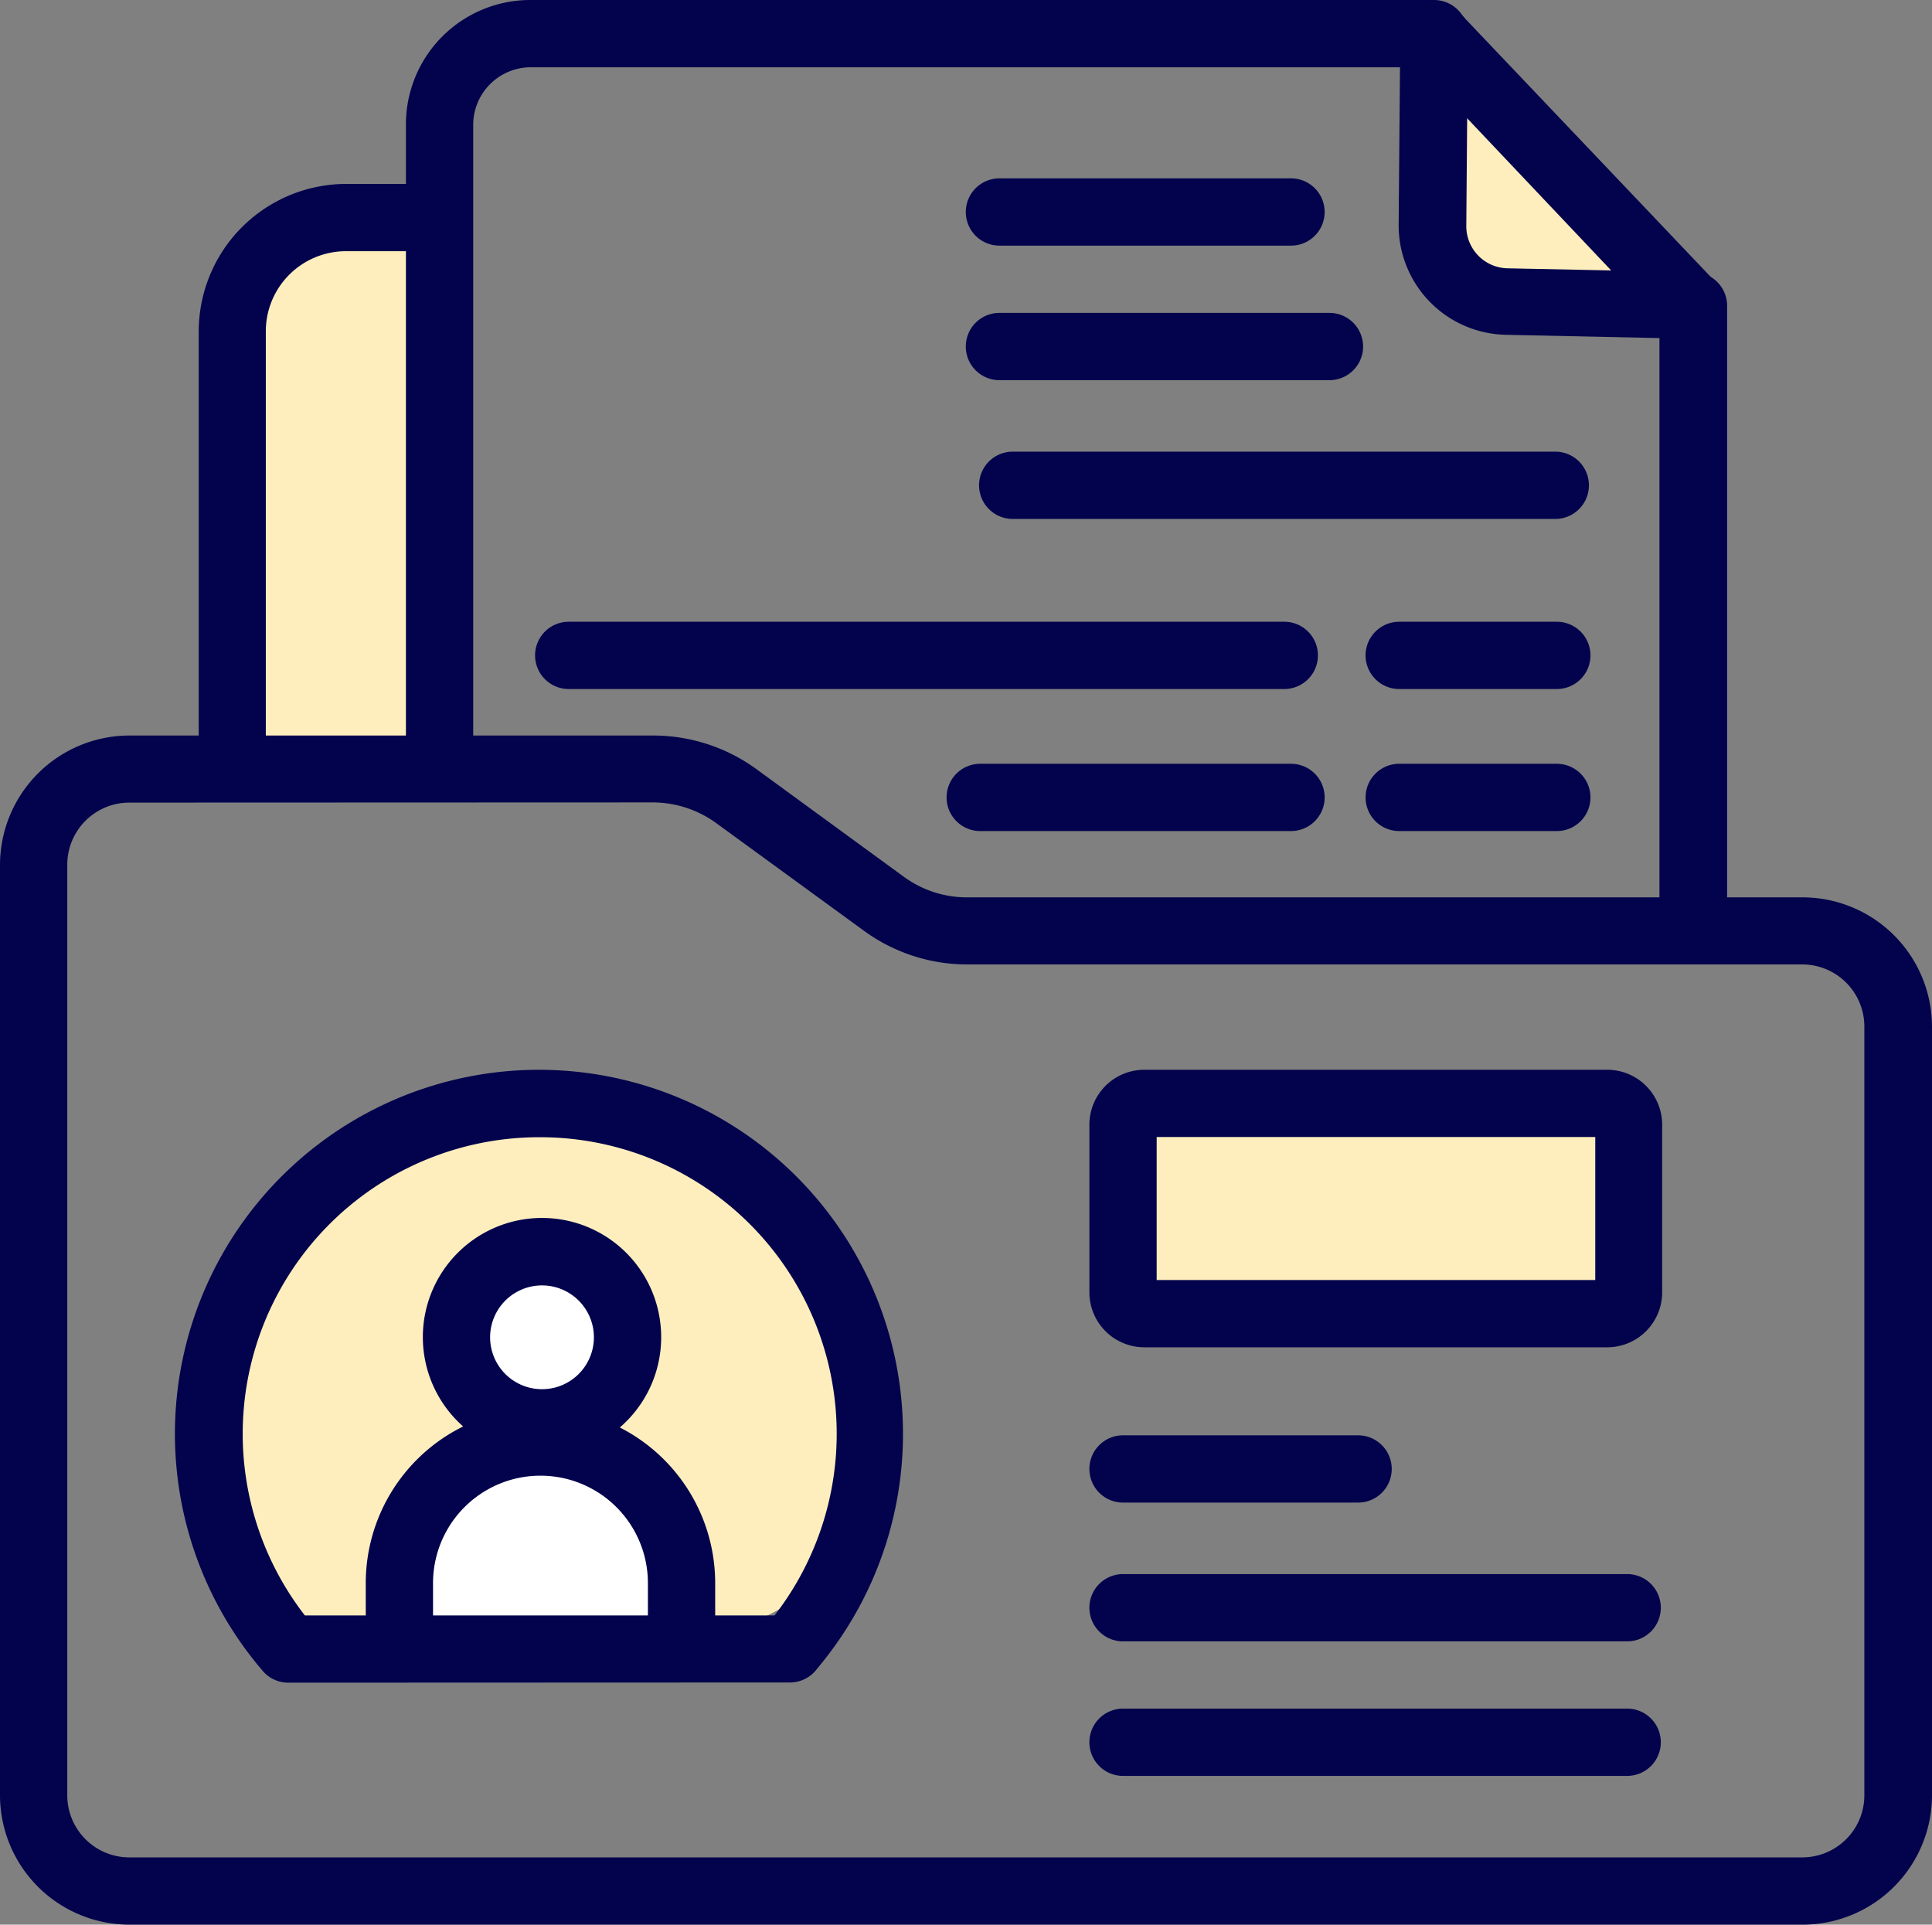 <svg xmlns="http://www.w3.org/2000/svg" viewBox="0 0 100.52 100.14"><rect x="0" y="0" width="100.52" height="100.14" fill="#808080" stroke="none"/><defs><style>.cls-1{fill:#ffeebd;}.cls-2{fill:#fff;}.cls-3{fill:#02024d;}</style></defs><g id="Layer_2" data-name="Layer 2"><g id="Layer_1-2" data-name="Layer 1"><path class="cls-1" d="M44.63,76c0,9.83-9.83,9.83-18.9,9.83s-13.94,0-13.94-9.83,7.35-17.8,16.42-17.8S44.63,66.13,44.63,76Z"/><rect class="cls-1" x="58.43" y="57.41" width="26.3" height="10.94" rx="1.11"/><circle class="cls-2" cx="28.21" cy="69.58" r="4.44"/><path class="cls-2" d="M20.78,85.67v-3.3A7.36,7.36,0,0,1,28.12,75h0a7.36,7.36,0,0,1,7.34,7.34v3.3"/><path class="cls-1" d="M12.09,39.75V17.24A5.92,5.92,0,0,1,18,11.32h4.17V38.91Z"/><polygon class="cls-1" points="87.69 15.6 74.98 2.18 75.85 14.69 87.69 15.6"/><path class="cls-3" d="M93.79,100.14H6.73A6.74,6.74,0,0,1,0,93.41V45a6.74,6.74,0,0,1,6.73-6.73h27.2A9.13,9.13,0,0,1,39.33,40L47,45.6a5.56,5.56,0,0,0,3.34,1.09H93.79a6.74,6.74,0,0,1,6.73,6.73v40A6.74,6.74,0,0,1,93.79,100.14ZM6.73,41.76A3.23,3.23,0,0,0,3.5,45V93.41a3.23,3.23,0,0,0,3.23,3.23H93.79A3.23,3.23,0,0,0,97,93.41v-40a3.23,3.23,0,0,0-3.23-3.23H50.34a9.11,9.11,0,0,1-5.4-1.76l-7.67-5.59a5.64,5.64,0,0,0-3.34-1.08Z"/><path class="cls-3" d="M88.09,49.65a1.75,1.75,0,0,1-1.75-1.75V17.59l-8-.17a5.7,5.7,0,0,1-5.57-5.72l.07-8.2H27.62a3,3,0,0,0-3,3v33a1.75,1.75,0,0,1-3.5,0v-33A6.47,6.47,0,0,1,27.62,0h47a1.76,1.76,0,0,1,1.75,1.76l-.08,10a2.19,2.19,0,0,0,2.14,2.2l9.72.2a1.75,1.75,0,0,1,1.71,1.75v32A1.75,1.75,0,0,1,88.09,49.65Z"/><path class="cls-3" d="M67.17,12.78H52a1.75,1.75,0,0,1,0-3.5H67.17a1.75,1.75,0,0,1,0,3.5Z"/><path class="cls-3" d="M69.17,19.78H52a1.75,1.75,0,0,1,0-3.5H69.17a1.75,1.75,0,0,1,0,3.5Z"/><path class="cls-3" d="M80.92,27H52.69a1.75,1.75,0,0,1,0-3.5H80.92a1.75,1.75,0,0,1,0,3.5Z"/><path class="cls-3" d="M66.82,35.85H29.59a1.75,1.75,0,1,1,0-3.5H66.82a1.75,1.75,0,0,1,0,3.5Z"/><path class="cls-3" d="M67.17,43.24H51a1.75,1.75,0,0,1,0-3.5H67.17a1.75,1.75,0,0,1,0,3.5Z"/><path class="cls-3" d="M81,35.85H72.8a1.75,1.75,0,0,1,0-3.5H81a1.75,1.75,0,0,1,0,3.5Z"/><path class="cls-3" d="M81,43.24H72.8a1.75,1.75,0,0,1,0-3.5H81a1.75,1.75,0,0,1,0,3.5Z"/><path class="cls-3" d="M87.69,17.35a1.74,1.74,0,0,1-1.28-.55L73.71,3.38A1.75,1.75,0,1,1,76.26,1L89,14.4a1.75,1.75,0,0,1-1.27,3Z"/><path class="cls-3" d="M12.09,41.5a1.75,1.75,0,0,1-1.75-1.75V17.24A7.68,7.68,0,0,1,18,9.57h4.17a1.75,1.75,0,0,1,0,3.5H18a4.17,4.17,0,0,0-4.17,4.17V39.75A1.75,1.75,0,0,1,12.09,41.5Z"/><path class="cls-3" d="M83.62,70.1H59.54a2.86,2.86,0,0,1-2.86-2.86V58.52a2.86,2.86,0,0,1,2.86-2.86H83.62a2.86,2.86,0,0,1,2.86,2.86v8.72A2.86,2.86,0,0,1,83.62,70.1ZM60.18,66.6H83V59.16H60.18Z"/><path class="cls-3" d="M70.66,78.18H58.43a1.75,1.75,0,0,1,0-3.5H70.66a1.75,1.75,0,0,1,0,3.5Z"/><path class="cls-3" d="M84.66,85.4H58.43a1.75,1.75,0,0,1,0-3.5H84.66a1.75,1.75,0,0,1,0,3.5Z"/><path class="cls-3" d="M84.66,92.4H58.43a1.75,1.75,0,0,1,0-3.5H84.66a1.75,1.75,0,0,1,0,3.5Z"/><path class="cls-3" d="M28.21,75.77a6.2,6.2,0,1,1,6.19-6.19A6.19,6.19,0,0,1,28.21,75.77Zm0-8.89a2.7,2.7,0,1,0,2.69,2.7A2.7,2.7,0,0,0,28.21,66.88Z"/><path class="cls-3" d="M35.46,87.42a1.75,1.75,0,0,1-1.75-1.75v-3.3a5.59,5.59,0,0,0-11.18,0v3.3a1.75,1.75,0,0,1-3.5,0v-3.3a9.09,9.09,0,0,1,18.18,0v3.3A1.75,1.75,0,0,1,35.46,87.42Z"/><path class="cls-3" d="M15,87.55a1.75,1.75,0,0,1-1.32-.6,18.94,18.94,0,1,1,29-.33l-.25.31a1.76,1.76,0,0,1-1.34.61Zm26.1-1.76h0ZM28.08,59.17A15.43,15.43,0,0,0,15.86,84.05H40.3A15.43,15.43,0,0,0,28.08,59.17Z"/></g></g></svg>